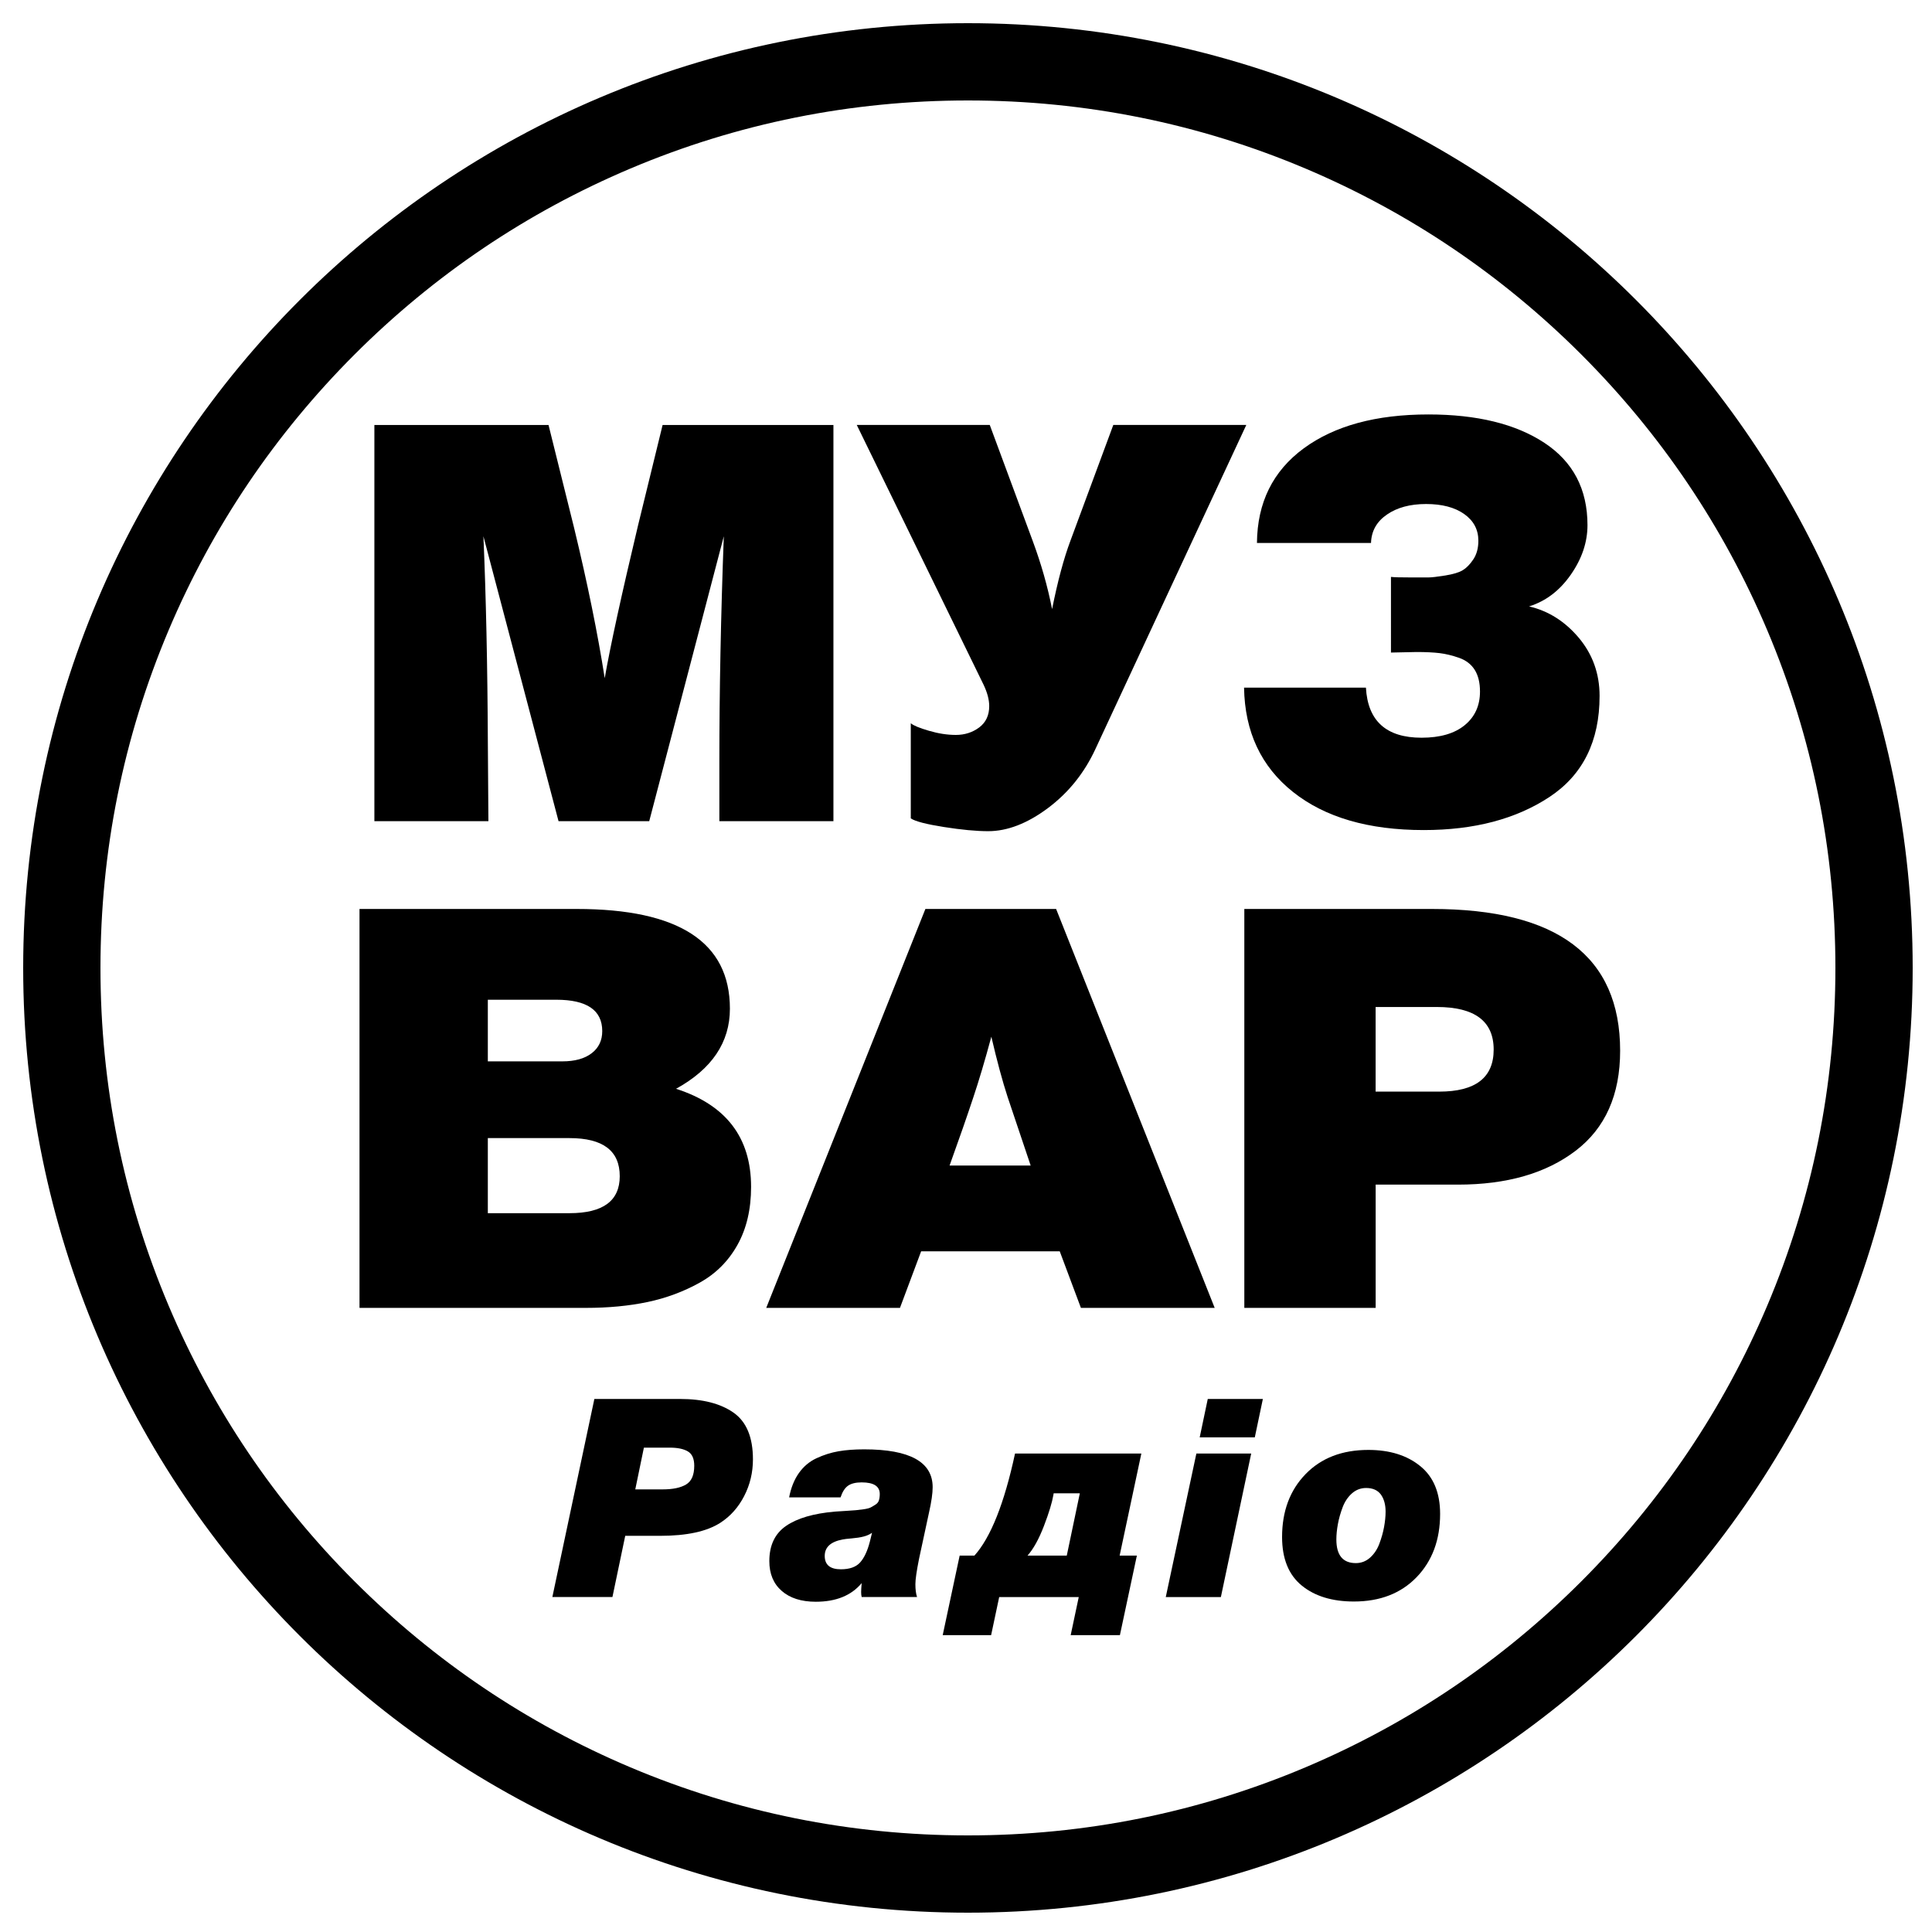 <?xml version="1.0" encoding="UTF-8"?> <svg xmlns="http://www.w3.org/2000/svg" xmlns:xlink="http://www.w3.org/1999/xlink" version="1.1" id="Слой_1" x="0px" y="0px" viewBox="0 0 500 500" xml:space="preserve"> <path d="M250.5,26c30.32,0,59.71,5.93,87.38,17.63c26.73,11.31,50.74,27.5,71.37,48.12c20.62,20.62,36.81,44.64,48.12,71.37 c11.7,27.66,17.63,57.06,17.63,87.38s-5.93,59.71-17.63,87.38c-11.31,26.73-27.5,50.74-48.12,71.37 c-20.62,20.62-44.64,36.81-71.37,48.12C310.21,469.07,280.82,475,250.5,475s-59.71-5.93-87.38-17.63 c-26.73-11.31-50.74-27.5-71.37-48.12c-20.62-20.62-36.81-44.64-48.12-71.37C31.93,310.21,26,280.82,26,250.5 s5.93-59.71,17.63-87.38c11.31-26.73,27.5-50.74,48.12-71.37c20.62-20.62,44.64-36.81,71.37-48.12C190.79,31.93,220.18,26,250.5,26 M250.5,6C115.47,6,6,115.47,6,250.5S115.47,495,250.5,495S495,385.53,495,250.5S385.53,6,250.5,6L250.5,6z"></path> <g> <path d="M215.69,109.99v102.53h-29.52v-15.41c0-18.14,0.38-37.58,1.15-58.32l-19.3,73.73h-23.47l-19.44-73.73 c0.67,15.55,1.06,33.55,1.15,54l0.14,19.73H96.89V109.99h45.07l6.62,26.64c3.46,14.31,6.1,27.27,7.92,38.88 c1.44-8.26,4.32-21.46,8.64-39.6l6.34-25.92H215.69z"></path> <path d="M254.56,177.23l-32.83-67.25h34.42l11.09,29.95c2.21,5.95,3.89,11.86,5.04,17.71c1.44-7.2,3.02-13.1,4.75-17.71 l11.09-29.95h34.42l-39.02,83.81c-2.88,6.24-6.98,11.35-12.31,15.34c-5.33,3.98-10.49,5.98-15.48,5.98 c-3.07,0-6.89-0.36-11.45-1.08c-4.56-0.72-7.42-1.46-8.57-2.23v-24.62c0.67,0.58,2.23,1.22,4.68,1.94 c2.45,0.72,4.77,1.08,6.98,1.08c2.3,0,4.32-0.65,6.05-1.94c1.73-1.3,2.59-3.14,2.59-5.54C256,181.07,255.52,179.25,254.56,177.23z"></path> <path d="M413.97,180.11c0,11.71-4.32,20.43-12.96,26.14c-8.64,5.71-19.49,8.57-32.54,8.57c-14.31,0-25.58-3.29-33.84-9.86 c-8.26-6.57-12.48-15.57-12.67-27h31.54c0.48,8.64,5.28,12.96,14.4,12.96c4.8,0,8.52-1.08,11.16-3.24 c2.64-2.16,3.96-5.06,3.96-8.71c0-2.3-0.46-4.18-1.37-5.62c-0.91-1.44-2.26-2.47-4.03-3.1c-1.78-0.62-3.46-1.03-5.04-1.22 c-1.58-0.19-3.58-0.29-5.98-0.29c-0.77,0-1.87,0.02-3.31,0.07c-1.44,0.05-2.54,0.07-3.31,0.07V149.3c0.77,0.1,2.45,0.14,5.04,0.14 c2.3,0,3.86,0,4.68,0c0.81,0,2.25-0.17,4.32-0.5c2.06-0.33,3.58-0.79,4.54-1.37c0.96-0.58,1.87-1.51,2.74-2.81 c0.86-1.3,1.3-2.9,1.3-4.82c0-2.88-1.22-5.18-3.67-6.91c-2.45-1.73-5.74-2.59-9.86-2.59c-4.13,0-7.51,0.91-10.15,2.74 c-2.64,1.82-4.01,4.27-4.1,7.34h-29.52c0.09-10.46,4.13-18.62,12.1-24.48c7.97-5.85,18.72-8.78,32.26-8.78 c12.58,0,22.58,2.45,30.02,7.34c7.44,4.9,11.16,12,11.16,21.31c0,4.42-1.44,8.69-4.32,12.82c-2.88,4.13-6.48,6.86-10.8,8.21 c4.99,1.15,9.29,3.87,12.89,8.14C412.17,169.34,413.97,174.35,413.97,180.11z"></path> </g> <g> <path d="M93.04,235.24h56.23c26.42,0,39.63,8.6,39.63,25.81c0,8.7-4.65,15.61-13.94,20.73c12.95,4.16,19.42,12.62,19.42,25.38 c0,5.8-1.17,10.8-3.52,15.01c-2.35,4.21-5.61,7.47-9.79,9.79c-4.18,2.32-8.67,3.99-13.47,5c-4.8,1.01-10.13,1.52-15.98,1.52H93.04 V235.24z M126.25,258.73v15.95h19.27c3.24,0,5.77-0.7,7.6-2.1c1.83-1.4,2.74-3.31,2.74-5.73c0-5.41-3.97-8.12-11.9-8.12H126.25z M126.25,294.54v19.43h21.14c8.67,0,13-3.19,13-9.57c0-6.57-4.33-9.86-13-9.86H126.25z"></path> <path d="M273.32,235.24l41.04,103.24h-34.62l-5.48-14.64h-35.87l-5.48,14.64h-34.61l41.19-103.24H273.32z M266.74,301.65 l-5.95-17.69c-1.36-4.16-2.77-9.38-4.23-15.66c-1.67,6.19-3.24,11.46-4.7,15.8c-1.57,4.74-3.6,10.58-6.11,17.54H266.74z"></path> <path d="M322.03,235.24h48.55c32.47,0,48.71,12.23,48.71,36.69c0,11.41-3.84,20.03-11.51,25.88c-7.67,5.85-17.83,8.77-30.46,8.77 h-21.3v31.9h-33.99V235.24z M356.01,260.61v21.9h16.45c9.4,0,14.1-3.62,14.1-10.88c0-7.35-4.91-11.02-14.72-11.02H356.01z"></path> </g> <g> <path d="M153.82,362.05H176c5.86,0,10.46,1.18,13.82,3.53c3.36,2.35,5.04,6.38,5.04,12.1c0,3.41-0.76,6.58-2.27,9.5 c-1.51,2.93-3.56,5.23-6.16,6.91c-3.5,2.26-8.69,3.38-15.55,3.38h-9.07l-3.31,15.84h-15.55L153.82,362.05z M166.64,374.65 l-2.23,10.8h7.13c2.59,0,4.6-0.42,6.01-1.26c1.42-0.84,2.12-2.46,2.12-4.86c0-1.82-0.55-3.06-1.66-3.71 c-1.1-0.65-2.66-0.97-4.68-0.97H166.64z"></path> <path d="M204.22,387.54c0.48-2.5,1.32-4.6,2.52-6.3c1.2-1.7,2.72-2.99,4.57-3.85c1.85-0.86,3.74-1.46,5.69-1.8s4.16-0.5,6.66-0.5 c11.81,0,17.71,3.27,17.71,9.79c0,1.58-0.31,3.77-0.94,6.55l-2.59,12.02c-0.62,3.12-0.94,5.3-0.94,6.55c0,1.34,0.14,2.45,0.43,3.31 h-14.33c-0.1-0.38-0.14-0.82-0.14-1.3c0-0.53,0.05-1.3,0.14-2.3c-2.69,3.22-6.65,4.82-11.88,4.82c-3.74,0-6.68-0.94-8.82-2.81 c-2.14-1.87-3.2-4.44-3.2-7.7c0-4.08,1.44-7.12,4.32-9.11c2.88-1.99,7.1-3.23,12.67-3.71c0.67-0.05,1.61-0.11,2.81-0.18 c1.2-0.07,2.06-0.13,2.59-0.18c0.53-0.05,1.21-0.13,2.05-0.25c0.84-0.12,1.44-0.28,1.8-0.47c0.36-0.19,0.77-0.43,1.22-0.72 c0.46-0.29,0.76-0.66,0.9-1.12s0.22-1,0.22-1.62c0-2.02-1.56-3.02-4.68-3.02c-1.54,0-2.71,0.29-3.53,0.86 c-0.82,0.58-1.46,1.58-1.94,3.02H204.22z M225.68,396.69c-0.62,0.43-1.36,0.76-2.2,0.97c-0.84,0.22-1.85,0.37-3.02,0.47 c-1.18,0.1-1.98,0.19-2.41,0.29c-3.07,0.58-4.61,1.99-4.61,4.25c0,2.3,1.39,3.46,4.18,3.46c2.26,0,3.91-0.59,4.97-1.76 c1.06-1.18,1.9-2.96,2.52-5.36L225.68,396.69z"></path> <path d="M289.83,423.18h-12.74l2.09-9.86h-20.59l-2.09,9.86h-12.53l4.39-20.59h3.82c4.22-4.7,7.73-13.51,10.51-26.42h32.69 l-5.62,26.42h4.46L289.83,423.18z M276.08,402.59l3.38-16.13h-6.77l-0.07,0.43c-0.34,1.97-1.15,4.64-2.45,8.03 c-1.3,3.38-2.71,5.94-4.25,7.67H276.08z"></path> <path d="M323.81,376.17l-7.85,37.15h-14.26l7.92-37.15H323.81z M326.83,362.05l-2.09,9.94h-14.26l2.09-9.94H326.83z"></path> <path d="M372.7,391.79c0,6.72-2.03,12.18-6.08,16.38c-4.06,4.2-9.47,6.3-16.24,6.3c-5.62,0-10.12-1.38-13.5-4.14 c-3.38-2.76-5.08-6.95-5.08-12.56c0-6.67,2.03-12.1,6.08-16.27c4.06-4.18,9.47-6.26,16.24-6.26c5.52,0,10,1.39,13.43,4.18 C370.98,382.19,372.7,386.32,372.7,391.79z M353.55,385.09c-1.39,0-2.62,0.47-3.67,1.4c-1.06,0.94-1.86,2.14-2.41,3.6 c-0.55,1.46-0.96,2.9-1.22,4.32c-0.26,1.42-0.4,2.75-0.4,4c0,4.08,1.68,6.12,5.04,6.12c1.39,0,2.62-0.47,3.67-1.4 c1.05-0.94,1.86-2.13,2.41-3.6c0.55-1.46,0.96-2.9,1.22-4.32c0.26-1.42,0.4-2.75,0.4-4c0-1.82-0.41-3.3-1.22-4.43 C356.54,385.66,355.27,385.09,353.55,385.09z"></path> </g> </svg> 